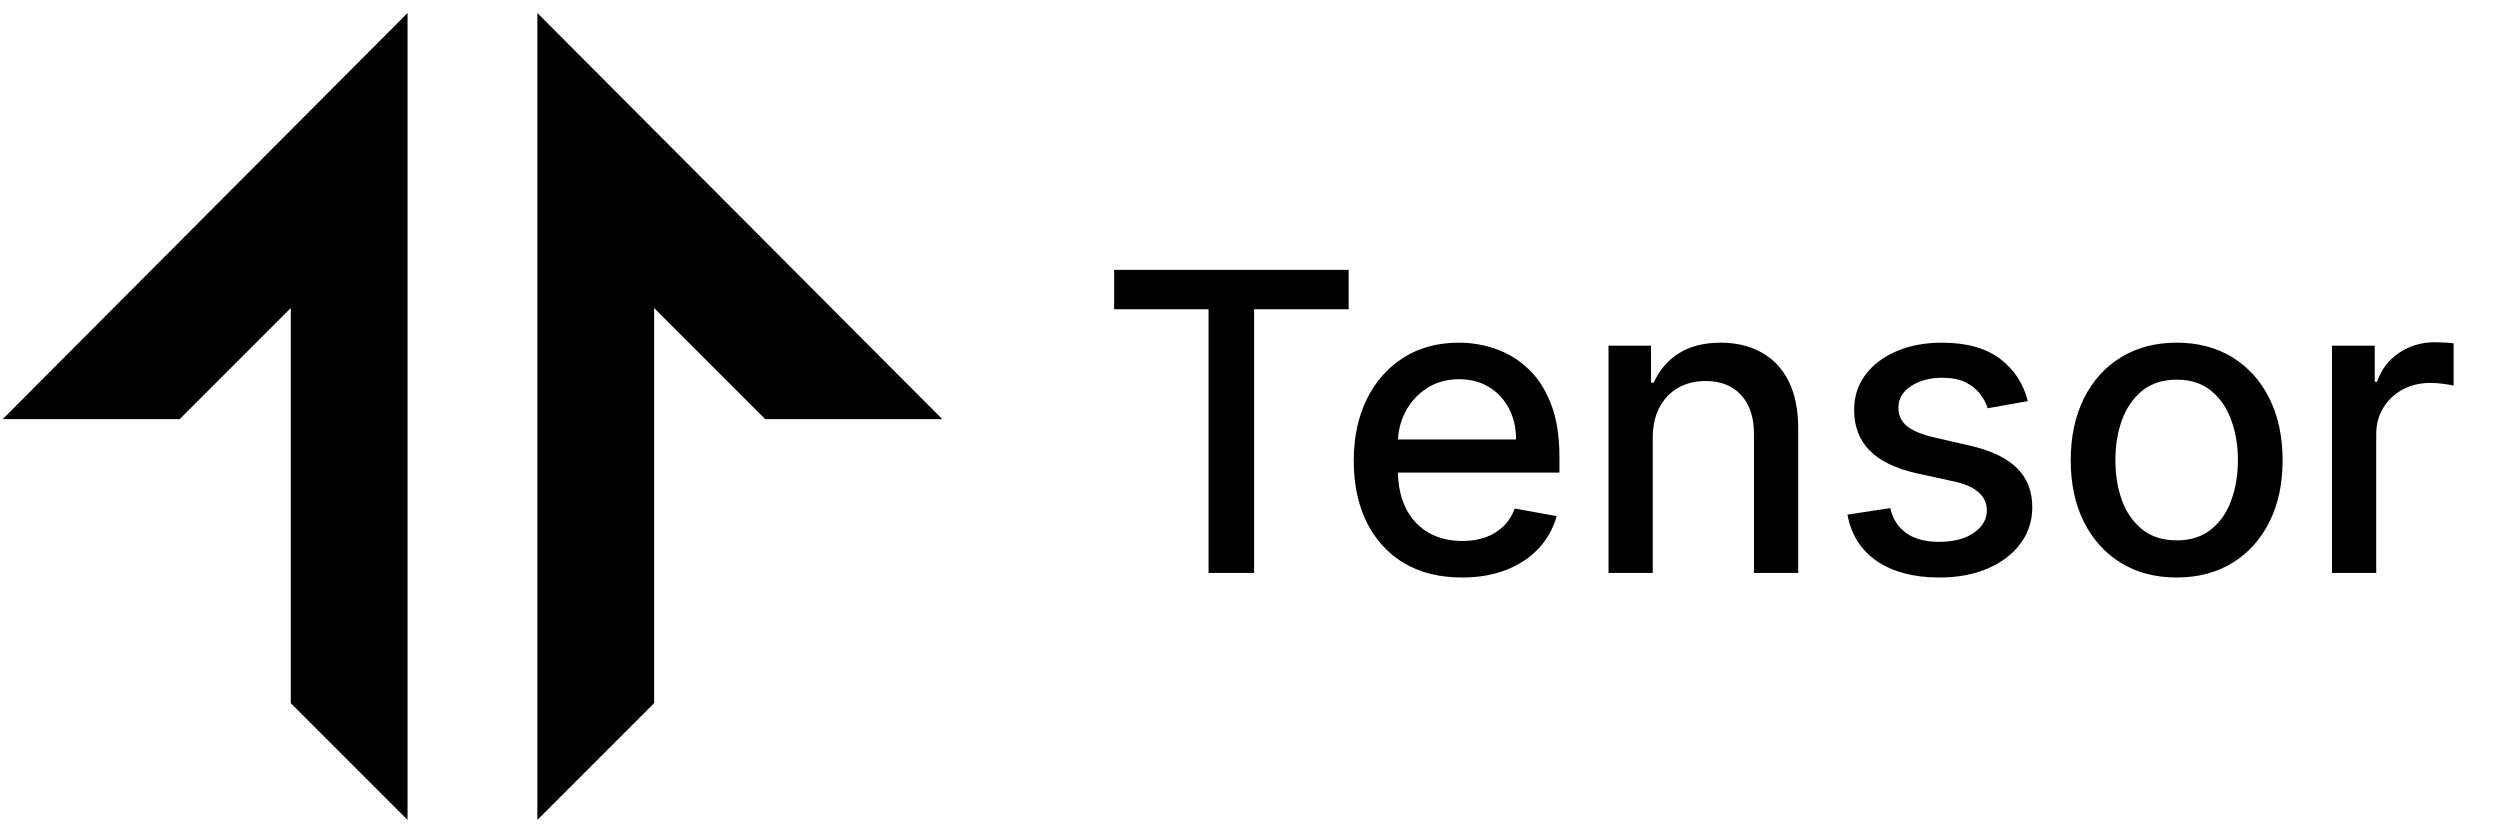 <svg width="96" height="32" viewBox="0 0 96 32" fill="none" xmlns="http://www.w3.org/2000/svg">
<g clip-path="url(#clip0_1299_145)">
<path d="M15.65 0.5L0.104 16.094H6.9L11.166 11.828V27L15.65 31.484V0.5ZM20.635 0.5L36.182 16.094H29.385L25.119 11.828V27L20.635 31.484V0.5Z" fill="black"/>
<path d="M42.783 11.875V10.364H51.788V11.875H48.158V22H46.408V11.875H42.783ZM56.138 22.176C55.278 22.176 54.537 21.992 53.916 21.625C53.299 21.254 52.822 20.733 52.484 20.062C52.151 19.388 51.984 18.599 51.984 17.693C51.984 16.799 52.151 16.011 52.484 15.329C52.822 14.648 53.291 14.116 53.894 13.733C54.499 13.35 55.208 13.159 56.019 13.159C56.511 13.159 56.988 13.241 57.45 13.403C57.912 13.566 58.327 13.822 58.695 14.171C59.062 14.519 59.352 14.972 59.564 15.528C59.776 16.081 59.882 16.754 59.882 17.546V18.148H52.945V16.875H58.217C58.217 16.428 58.126 16.032 57.945 15.688C57.763 15.339 57.507 15.064 57.178 14.864C56.852 14.663 56.469 14.562 56.03 14.562C55.553 14.562 55.136 14.68 54.78 14.915C54.428 15.146 54.155 15.449 53.962 15.824C53.772 16.195 53.678 16.599 53.678 17.034V18.028C53.678 18.612 53.78 19.108 53.984 19.517C54.193 19.926 54.483 20.239 54.854 20.454C55.225 20.667 55.659 20.773 56.155 20.773C56.477 20.773 56.77 20.727 57.035 20.636C57.301 20.542 57.53 20.401 57.723 20.216C57.916 20.03 58.064 19.801 58.166 19.528L59.774 19.818C59.645 20.292 59.414 20.706 59.081 21.062C58.751 21.415 58.337 21.689 57.837 21.886C57.34 22.079 56.774 22.176 56.138 22.176ZM63.466 16.818V22H61.767V13.273H63.398V14.693H63.506C63.706 14.231 64.021 13.86 64.449 13.579C64.881 13.299 65.424 13.159 66.079 13.159C66.674 13.159 67.195 13.284 67.642 13.534C68.089 13.78 68.436 14.148 68.682 14.636C68.928 15.125 69.051 15.729 69.051 16.449V22H67.352V16.653C67.352 16.021 67.188 15.527 66.858 15.171C66.528 14.811 66.076 14.631 65.5 14.631C65.106 14.631 64.756 14.716 64.449 14.886C64.146 15.057 63.905 15.307 63.727 15.636C63.553 15.962 63.466 16.356 63.466 16.818ZM77.869 15.403L76.329 15.676C76.265 15.479 76.163 15.292 76.023 15.114C75.886 14.936 75.701 14.79 75.466 14.676C75.231 14.562 74.938 14.506 74.585 14.506C74.104 14.506 73.703 14.614 73.381 14.829C73.059 15.042 72.898 15.316 72.898 15.653C72.898 15.945 73.006 16.18 73.222 16.358C73.438 16.536 73.786 16.682 74.267 16.796L75.653 17.114C76.456 17.299 77.055 17.585 77.449 17.972C77.843 18.358 78.04 18.86 78.04 19.477C78.04 20 77.888 20.466 77.585 20.875C77.286 21.28 76.867 21.599 76.329 21.829C75.796 22.061 75.176 22.176 74.472 22.176C73.494 22.176 72.697 21.968 72.079 21.551C71.462 21.131 71.083 20.534 70.943 19.761L72.585 19.511C72.688 19.939 72.898 20.263 73.216 20.483C73.534 20.699 73.949 20.807 74.46 20.807C75.017 20.807 75.462 20.691 75.796 20.46C76.129 20.225 76.296 19.939 76.296 19.602C76.296 19.329 76.193 19.1 75.989 18.915C75.788 18.729 75.479 18.589 75.062 18.494L73.585 18.171C72.771 17.985 72.169 17.689 71.778 17.284C71.392 16.879 71.199 16.366 71.199 15.744C71.199 15.229 71.343 14.778 71.631 14.392C71.919 14.006 72.316 13.704 72.824 13.489C73.331 13.269 73.913 13.159 74.568 13.159C75.511 13.159 76.254 13.364 76.796 13.773C77.337 14.178 77.695 14.722 77.869 15.403ZM83.584 22.176C82.766 22.176 82.052 21.989 81.442 21.614C80.832 21.239 80.358 20.714 80.021 20.04C79.684 19.366 79.516 18.578 79.516 17.676C79.516 16.771 79.684 15.979 80.021 15.301C80.358 14.623 80.832 14.097 81.442 13.722C82.052 13.347 82.766 13.159 83.584 13.159C84.402 13.159 85.116 13.347 85.726 13.722C86.336 14.097 86.809 14.623 87.146 15.301C87.483 15.979 87.652 16.771 87.652 17.676C87.652 18.578 87.483 19.366 87.146 20.04C86.809 20.714 86.336 21.239 85.726 21.614C85.116 21.989 84.402 22.176 83.584 22.176ZM83.59 20.75C84.12 20.75 84.559 20.61 84.908 20.329C85.256 20.049 85.514 19.676 85.68 19.21C85.851 18.744 85.936 18.231 85.936 17.671C85.936 17.114 85.851 16.602 85.68 16.136C85.514 15.667 85.256 15.29 84.908 15.006C84.559 14.722 84.12 14.579 83.59 14.579C83.055 14.579 82.612 14.722 82.26 15.006C81.912 15.29 81.652 15.667 81.481 16.136C81.315 16.602 81.231 17.114 81.231 17.671C81.231 18.231 81.315 18.744 81.481 19.21C81.652 19.676 81.912 20.049 82.26 20.329C82.612 20.61 83.055 20.75 83.59 20.75ZM89.548 22V13.273H91.19V14.659H91.281C91.44 14.189 91.721 13.82 92.122 13.551C92.528 13.278 92.986 13.142 93.497 13.142C93.603 13.142 93.728 13.146 93.872 13.153C94.02 13.161 94.135 13.171 94.219 13.182V14.807C94.151 14.788 94.029 14.767 93.855 14.744C93.681 14.718 93.507 14.704 93.332 14.704C92.931 14.704 92.573 14.79 92.258 14.96C91.948 15.127 91.702 15.36 91.52 15.659C91.338 15.954 91.247 16.292 91.247 16.671V22H89.548Z" fill="black"/>
</g>
<defs>
<clipPath id="clip0_1299_145">
<rect width="95.079" height="32" fill="white"/>
</clipPath>
</defs>
</svg>
